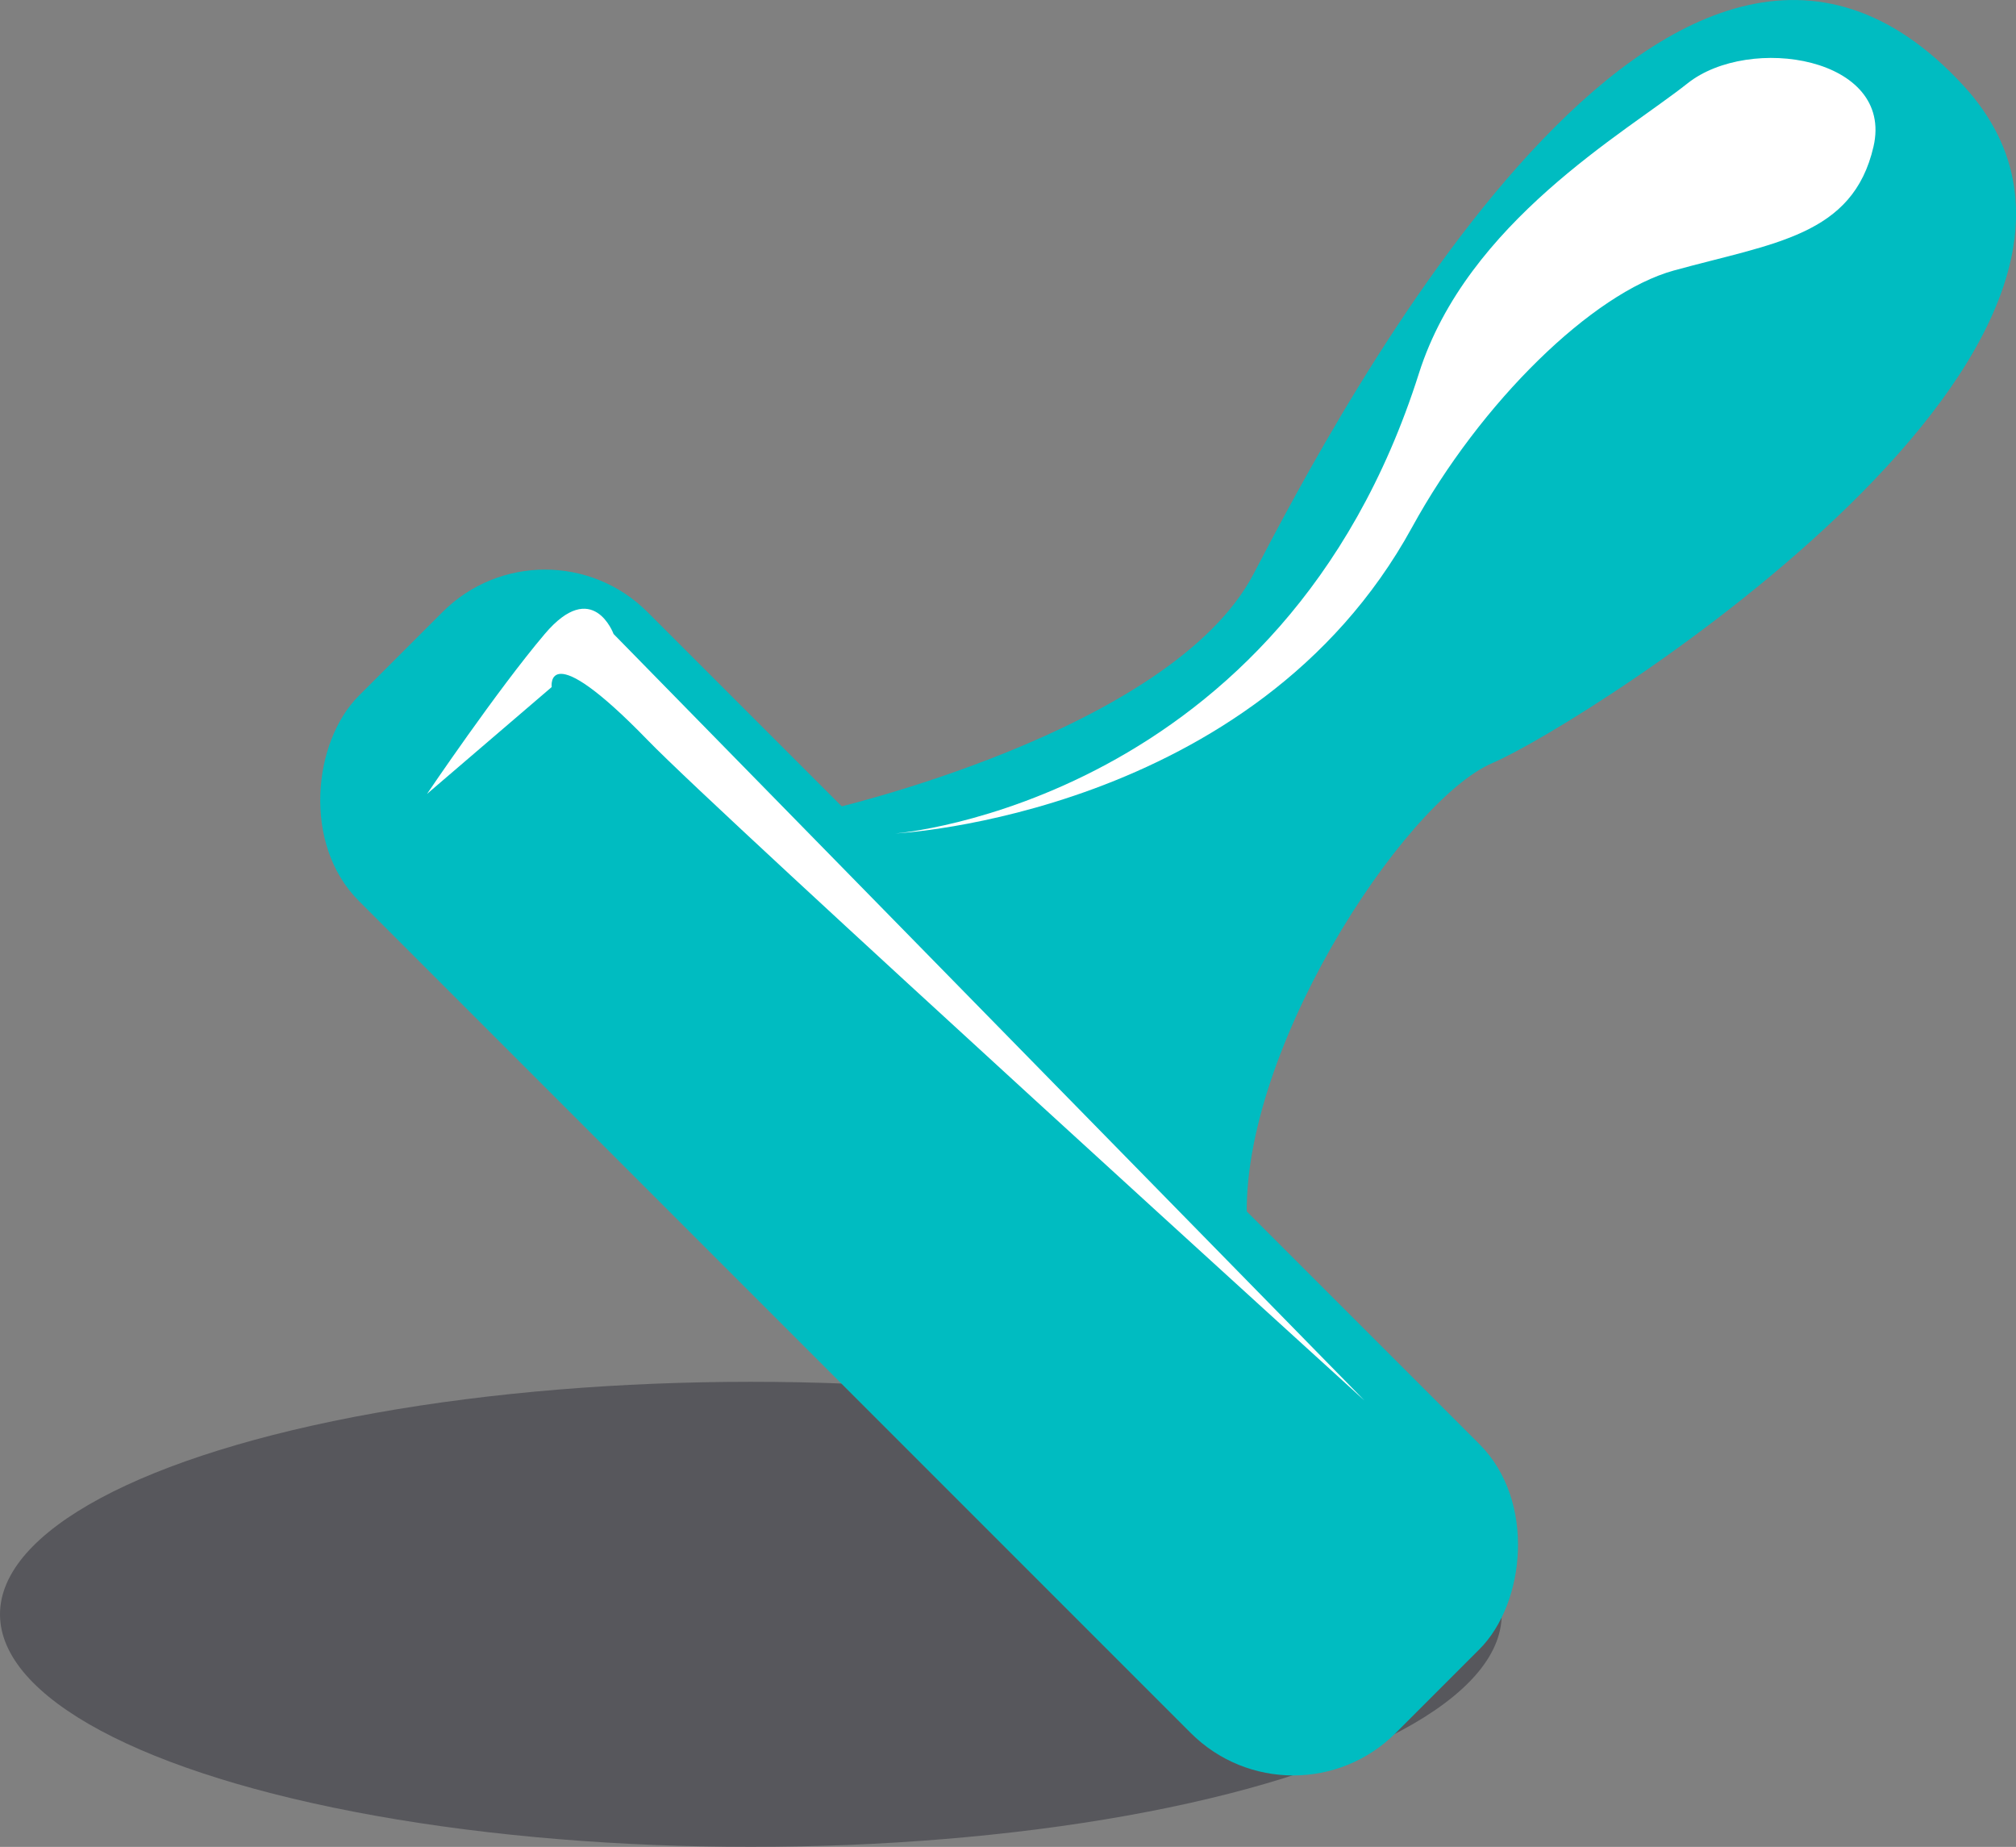 <svg id="Layer_1" data-name="Layer 1" xmlns="http://www.w3.org/2000/svg" viewBox="0 0 139.08 127.39"><rect x="0" y="0" width="139.08" height="127.39" fill="#808080" stroke="none"/><defs><style>.cls-1{fill:#2e2e38;opacity:0.49;}.cls-2{fill:#00bcc1;}.cls-3{fill:#fff;}</style></defs><title>branding-logo</title><ellipse class="cls-1" cx="51.8" cy="111.35" rx="51.8" ry="16.04"/><path class="cls-2" d="M3941.95,552.49s23.77-5.38,29.48-16.31,28.94-55.38,48.95-33.68c16.16,17.52-26.29,44.1-32.46,46.73s-17.84,20.47-16.92,32.22S3941.95,552.49,3941.95,552.49Z" transform="translate(-3884.94 -496.61)"/><rect class="cls-2" x="3897.76" y="563.4" width="101.17" height="28.17" rx="10" ry="10" transform="translate(-2320.15 -3119.37) rotate(45)"/><path class="cls-3" d="M3914.4,551.37L3923,544s-0.48-3.66,6.65,3.69c5.07,5.23,49.42,45.52,49.42,45.52l-51.8-52.87s-1.43-3.92-4.75,0S3914.4,551.37,3914.4,551.37Z" transform="translate(-3884.94 -496.61)"/><path class="cls-3" d="M3946.71,554.1s24.75-1.24,35.64-21.11c4.75-8.67,12.47-16.18,18.06-17.72,6.89-1.9,12.36-2.38,13.78-8.55s-8.55-7.76-12.83-4.36-15.21,9.56-18.53,20C3973.43,552,3946.71,554.1,3946.71,554.1Z" transform="translate(-3884.94 -496.61)"/></svg>